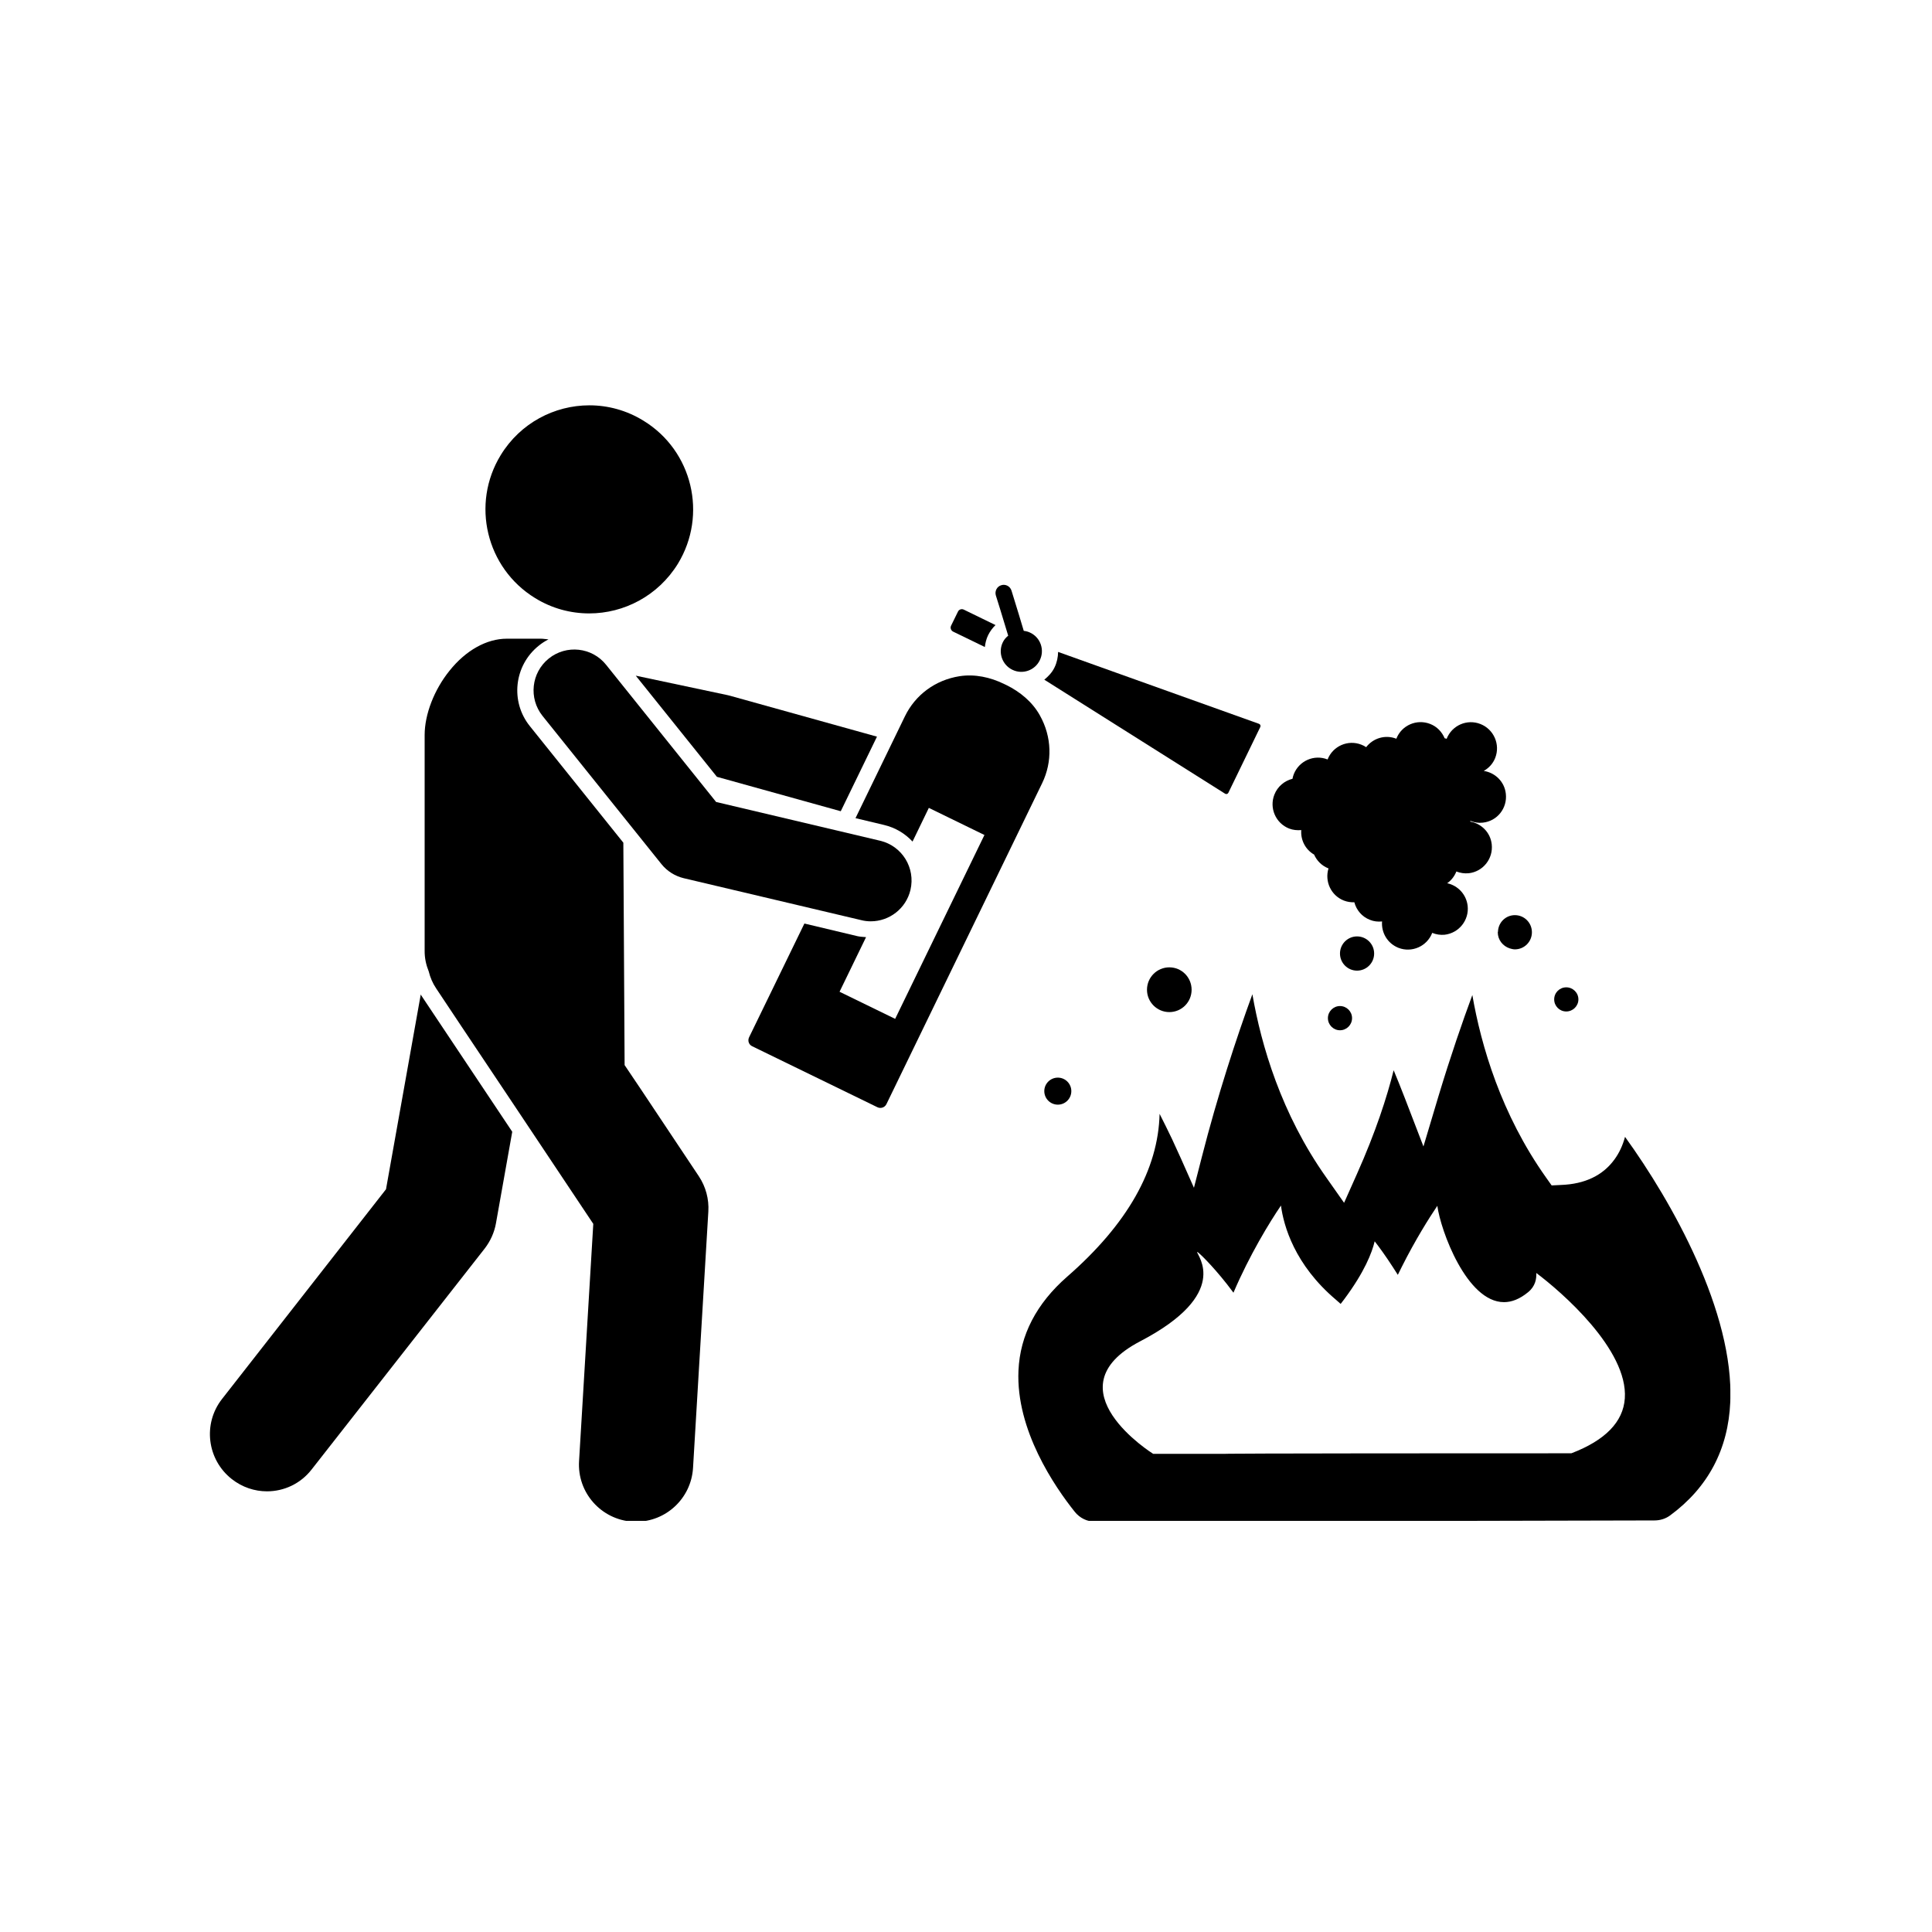 <svg xmlns="http://www.w3.org/2000/svg" xmlns:xlink="http://www.w3.org/1999/xlink" width="150" zoomAndPan="magnify" viewBox="0 0 112.5 112.5" height="150" preserveAspectRatio="xMidYMid meet" version="1.0"><defs><clipPath id="66b9c34eaa"><path d="M 28 23.598 L 41 23.598 L 41 36 L 28 36 Z M 28 23.598 " clip-rule="nonzero"/></clipPath><clipPath id="f126b85d0b"><path d="M 24 37 L 41.934 37 L 41.934 88.559 L 24 88.559 Z M 24 37 " clip-rule="nonzero"/></clipPath><clipPath id="5d6a84cd8c"><path d="M 59 57.242 L 100.758 57.242 L 100.758 88.559 L 59 88.559 Z M 59 57.242 " clip-rule="nonzero"/></clipPath></defs><path fill="#000000" d="M 73.387 42.332 C 73.422 42.262 73.387 42.176 73.312 42.148 L 61.613 37.961 C 61.609 38.262 61.547 38.57 61.406 38.863 C 61.266 39.156 61.047 39.383 60.809 39.578 L 71.34 46.219 C 71.406 46.258 71.492 46.234 71.527 46.164 L 73.387 42.332 " fill-opacity="1" fill-rule="nonzero"/><path fill="#000000" d="M 41.746 45.234 L 48.957 47.238 L 51.066 42.895 L 42.504 40.512 C 42.457 40.496 42.406 40.488 42.363 40.477 L 37.02 39.344 L 41.746 45.234 " fill-opacity="1" fill-rule="nonzero"/><g clip-path="url(#66b9c34eaa)"><path fill="#000000" d="M 31.156 34.824 C 32.141 35.434 33.234 35.719 34.309 35.719 C 36.344 35.719 38.324 34.688 39.473 32.828 C 41.211 29.977 40.324 26.246 37.473 24.5 C 36.488 23.891 35.398 23.602 34.32 23.602 C 32.285 23.602 30.301 24.633 29.16 26.496 C 27.414 29.344 28.309 33.078 31.156 34.824 " fill-opacity="1" fill-rule="nonzero"/></g><g clip-path="url(#f126b85d0b)"><path fill="#000000" d="M 37.332 63.449 L 36.371 62.02 L 36.297 49.07 L 30.852 42.281 C 29.703 40.852 29.934 38.758 31.363 37.605 C 31.543 37.457 31.734 37.336 31.938 37.23 C 31.789 37.223 31.648 37.191 31.496 37.191 L 29.512 37.191 C 28.34 37.191 27.125 37.867 26.176 39.055 C 25.281 40.164 24.727 41.598 24.727 42.801 L 24.727 55.359 C 24.723 55.805 24.816 56.195 24.965 56.566 C 25.051 56.914 25.191 57.25 25.402 57.562 L 26.859 59.75 L 30.066 64.547 L 34.547 71.266 L 33.719 85.074 C 33.602 86.91 35 88.488 36.832 88.605 C 36.898 88.605 36.973 88.609 37.043 88.609 C 38.781 88.609 40.246 87.25 40.355 85.48 L 41.246 70.555 C 41.293 69.82 41.094 69.098 40.695 68.496 L 37.332 63.449 " fill-opacity="1" fill-rule="nonzero"/></g><path fill="#000000" d="M 24.5 57.91 L 22.477 69.25 L 12.93 81.461 C 11.797 82.906 12.055 84.996 13.5 86.129 C 14.105 86.602 14.824 86.84 15.547 86.84 C 16.527 86.84 17.5 86.406 18.156 85.555 L 28.223 72.703 C 28.555 72.273 28.785 71.766 28.879 71.234 L 29.828 65.902 L 24.617 58.094 C 24.574 58.039 24.539 57.977 24.5 57.91 " fill-opacity="1" fill-rule="nonzero"/><path fill="#000000" d="M 60.547 41.648 C 60.113 40.871 59.398 40.281 58.594 39.887 L 58.469 39.828 C 57.668 39.434 56.758 39.238 55.875 39.375 C 54.457 39.598 53.297 40.465 52.691 41.715 L 49.816 47.641 L 51.469 48.035 C 52.137 48.191 52.703 48.539 53.137 49.004 L 54.086 47.043 L 57.324 48.621 L 52.125 59.328 L 48.887 57.75 L 50.43 54.57 C 50.27 54.555 50.109 54.551 49.941 54.516 L 46.84 53.777 L 43.617 60.406 C 43.527 60.602 43.602 60.828 43.797 60.922 L 51.098 64.477 C 51.289 64.566 51.516 64.488 51.613 64.301 L 60.684 45.605 C 61.289 44.355 61.254 42.906 60.547 41.648 " fill-opacity="1" fill-rule="nonzero"/><path fill="#000000" d="M 57.539 36.984 C 57.652 36.758 57.797 36.562 57.969 36.398 L 56.117 35.496 C 55.992 35.438 55.84 35.488 55.781 35.617 L 55.379 36.438 C 55.352 36.5 55.344 36.57 55.371 36.629 C 55.391 36.695 55.438 36.746 55.496 36.777 L 57.348 37.676 C 57.375 37.445 57.43 37.207 57.539 36.984 " fill-opacity="1" fill-rule="nonzero"/><path fill="#000000" d="M 58.238 35.473 C 58.414 36.047 58.578 36.586 58.707 37.016 C 58.578 37.121 58.469 37.242 58.395 37.398 C 58.105 37.988 58.352 38.711 58.949 39 C 59.543 39.293 60.262 39.039 60.547 38.445 C 60.84 37.852 60.594 37.129 59.996 36.844 C 59.871 36.781 59.746 36.75 59.613 36.734 C 59.527 36.457 59.434 36.133 59.328 35.785 C 59.195 35.348 59.051 34.875 58.898 34.387 C 58.816 34.137 58.555 33.996 58.301 34.078 C 58.051 34.152 57.914 34.422 57.988 34.672 C 58.074 34.945 58.156 35.211 58.238 35.473 " fill-opacity="1" fill-rule="nonzero"/><path fill="#000000" d="M 35.293 38.711 C 34.477 37.688 32.98 37.523 31.957 38.344 C 30.934 39.168 30.77 40.664 31.594 41.691 L 38.512 50.312 C 38.84 50.723 39.305 51.016 39.812 51.137 L 50.16 53.582 C 50.344 53.629 50.527 53.648 50.707 53.648 C 51.781 53.648 52.758 52.91 53.016 51.82 C 53.316 50.539 52.531 49.262 51.254 48.957 L 41.699 46.699 L 35.293 38.711 " fill-opacity="1" fill-rule="nonzero"/><path fill="#000000" d="M 80.016 55.523 C 80.016 54.973 79.57 54.527 79.02 54.527 C 78.473 54.527 78.027 54.973 78.027 55.523 C 78.027 56.074 78.473 56.52 79.02 56.52 C 79.57 56.52 80.016 56.074 80.016 55.523 " fill-opacity="1" fill-rule="nonzero"/><path fill="#000000" d="M 87.227 54.246 C 87.227 54.262 87.215 54.27 87.215 54.285 C 87.215 54.727 87.508 55.09 87.906 55.223 C 88.004 55.25 88.105 55.281 88.211 55.281 C 88.762 55.281 89.203 54.836 89.203 54.285 C 89.203 53.734 88.762 53.289 88.211 53.289 C 87.676 53.289 87.246 53.715 87.227 54.246 " fill-opacity="1" fill-rule="nonzero"/><path fill="#000000" d="M 77.324 59.285 C 77.324 59.676 77.641 59.992 78.027 59.992 C 78.414 59.992 78.73 59.676 78.73 59.285 C 78.73 58.898 78.414 58.582 78.027 58.582 C 77.641 58.582 77.324 58.898 77.324 59.285 " fill-opacity="1" fill-rule="nonzero"/><path fill="#000000" d="M 91.203 58.898 C 91.59 58.898 91.91 58.582 91.91 58.195 C 91.91 57.805 91.59 57.492 91.203 57.492 C 90.812 57.492 90.5 57.805 90.5 58.195 C 90.5 58.582 90.812 58.898 91.203 58.898 " fill-opacity="1" fill-rule="nonzero"/><path fill="#000000" d="M 60.809 63.535 C 60.809 63.973 61.164 64.324 61.598 64.324 C 62.031 64.324 62.383 63.973 62.383 63.535 C 62.383 63.102 62.031 62.75 61.598 62.75 C 61.164 62.75 60.809 63.102 60.809 63.535 " fill-opacity="1" fill-rule="nonzero"/><path fill="#000000" d="M 66.789 57.633 C 66.789 58.352 67.375 58.934 68.09 58.934 C 68.809 58.934 69.387 58.352 69.387 57.633 C 69.387 56.91 68.809 56.328 68.09 56.328 C 67.375 56.328 66.789 56.91 66.789 57.633 " fill-opacity="1" fill-rule="nonzero"/><path fill="#000000" d="M 75.066 48.246 C 75.297 48.336 75.539 48.355 75.773 48.336 C 75.727 48.906 76.008 49.469 76.52 49.762 C 76.676 50.117 76.961 50.41 77.352 50.566 C 77.355 50.566 77.355 50.566 77.359 50.566 C 77.125 51.324 77.504 52.145 78.25 52.438 C 78.453 52.516 78.656 52.547 78.863 52.539 C 78.98 52.988 79.305 53.383 79.77 53.562 C 80 53.656 80.242 53.68 80.477 53.656 C 80.426 54.309 80.793 54.938 81.43 55.191 C 82.207 55.496 83.09 55.109 83.395 54.328 C 83.395 54.328 83.395 54.328 83.395 54.32 C 83.625 54.414 83.867 54.453 84.121 54.43 C 84.957 54.332 85.555 53.578 85.461 52.746 C 85.383 52.078 84.891 51.566 84.27 51.43 C 84.5 51.27 84.688 51.035 84.801 50.754 C 84.801 50.746 84.801 50.746 84.801 50.746 C 85.027 50.832 85.27 50.875 85.527 50.848 C 86.359 50.754 86.957 50 86.863 49.164 C 86.789 48.473 86.258 47.953 85.605 47.84 C 85.613 47.832 85.617 47.82 85.621 47.812 C 85.625 47.812 85.633 47.805 85.637 47.805 C 85.859 47.891 86.098 47.934 86.348 47.902 C 87.188 47.812 87.781 47.055 87.684 46.219 C 87.609 45.52 87.066 44.992 86.398 44.891 C 86.691 44.727 86.934 44.469 87.066 44.133 C 87.371 43.352 86.988 42.469 86.207 42.16 C 85.426 41.852 84.547 42.234 84.238 43.02 C 84.199 43.004 84.164 43 84.121 42.988 C 83.965 42.621 83.68 42.312 83.281 42.156 C 82.5 41.848 81.613 42.23 81.309 43.016 C 80.66 42.762 79.953 42.984 79.551 43.508 C 79.465 43.449 79.375 43.402 79.273 43.363 C 78.496 43.055 77.613 43.438 77.305 44.223 C 76.527 43.914 75.645 44.297 75.336 45.082 C 75.301 45.172 75.277 45.262 75.262 45.348 C 74.797 45.465 74.395 45.793 74.207 46.27 C 73.898 47.055 74.285 47.938 75.066 48.246 " fill-opacity="1" fill-rule="nonzero"/><g clip-path="url(#5d6a84cd8c)"><path fill="#000000" d="M 91.5 84.625 C 70.848 84.625 71.367 84.656 71.367 84.656 L 67.148 84.656 C 67.148 84.656 61.082 80.875 66.391 78.105 C 71.699 75.336 69.707 73.105 69.707 72.902 C 69.707 72.898 69.711 72.898 69.711 72.898 C 69.773 72.898 70.551 73.641 71.453 74.785 C 71.574 74.941 71.699 75.102 71.824 75.273 C 72.758 73.082 73.941 71.148 74.59 70.199 C 74.746 71.371 75.375 73.641 77.797 75.688 L 78.066 75.926 L 78.27 75.66 C 79.461 74.062 79.895 72.93 80.047 72.281 C 80.316 72.625 80.691 73.141 81.102 73.777 L 81.395 74.234 L 81.629 73.762 C 82.418 72.191 83.215 70.926 83.695 70.215 C 83.887 71.648 85.406 75.824 87.578 75.824 C 88.023 75.824 88.492 75.648 88.988 75.238 C 89.402 74.898 89.477 74.465 89.457 74.125 C 90.891 75.199 94.809 78.574 94.613 81.426 C 94.52 82.797 93.473 83.871 91.5 84.625 Z M 94.625 66.199 C 94.492 66.695 94.289 67.133 94.012 67.512 C 93.336 68.445 92.289 68.949 90.898 69 L 90.352 69.027 L 90.023 68.562 C 87.406 64.875 86.246 60.887 85.734 57.941 C 85.176 59.449 84.473 61.473 83.758 63.844 L 82.887 66.758 L 81.797 63.926 C 81.566 63.328 81.348 62.789 81.152 62.32 C 80.766 63.871 80.117 65.891 79.008 68.375 L 78.266 70.039 L 77.227 68.562 C 74.602 64.855 73.441 60.859 72.926 57.895 C 71.988 60.457 70.887 63.828 69.984 67.367 L 69.523 69.164 L 68.77 67.469 C 68.59 67.074 68.418 66.691 68.25 66.332 C 67.996 65.801 67.754 65.312 67.523 64.859 C 67.445 68.105 65.645 71.285 62.137 74.344 C 60.352 75.906 59.398 77.742 59.305 79.805 C 59.148 83.277 61.426 86.582 62.582 88.031 C 62.879 88.402 63.312 88.609 63.781 88.609 L 96.34 88.535 C 96.664 88.535 96.984 88.438 97.246 88.246 C 99.457 86.621 100.637 84.398 100.754 81.633 C 100.977 76.41 97.363 69.988 94.625 66.199 " fill-opacity="1" fill-rule="nonzero"/></g></svg>